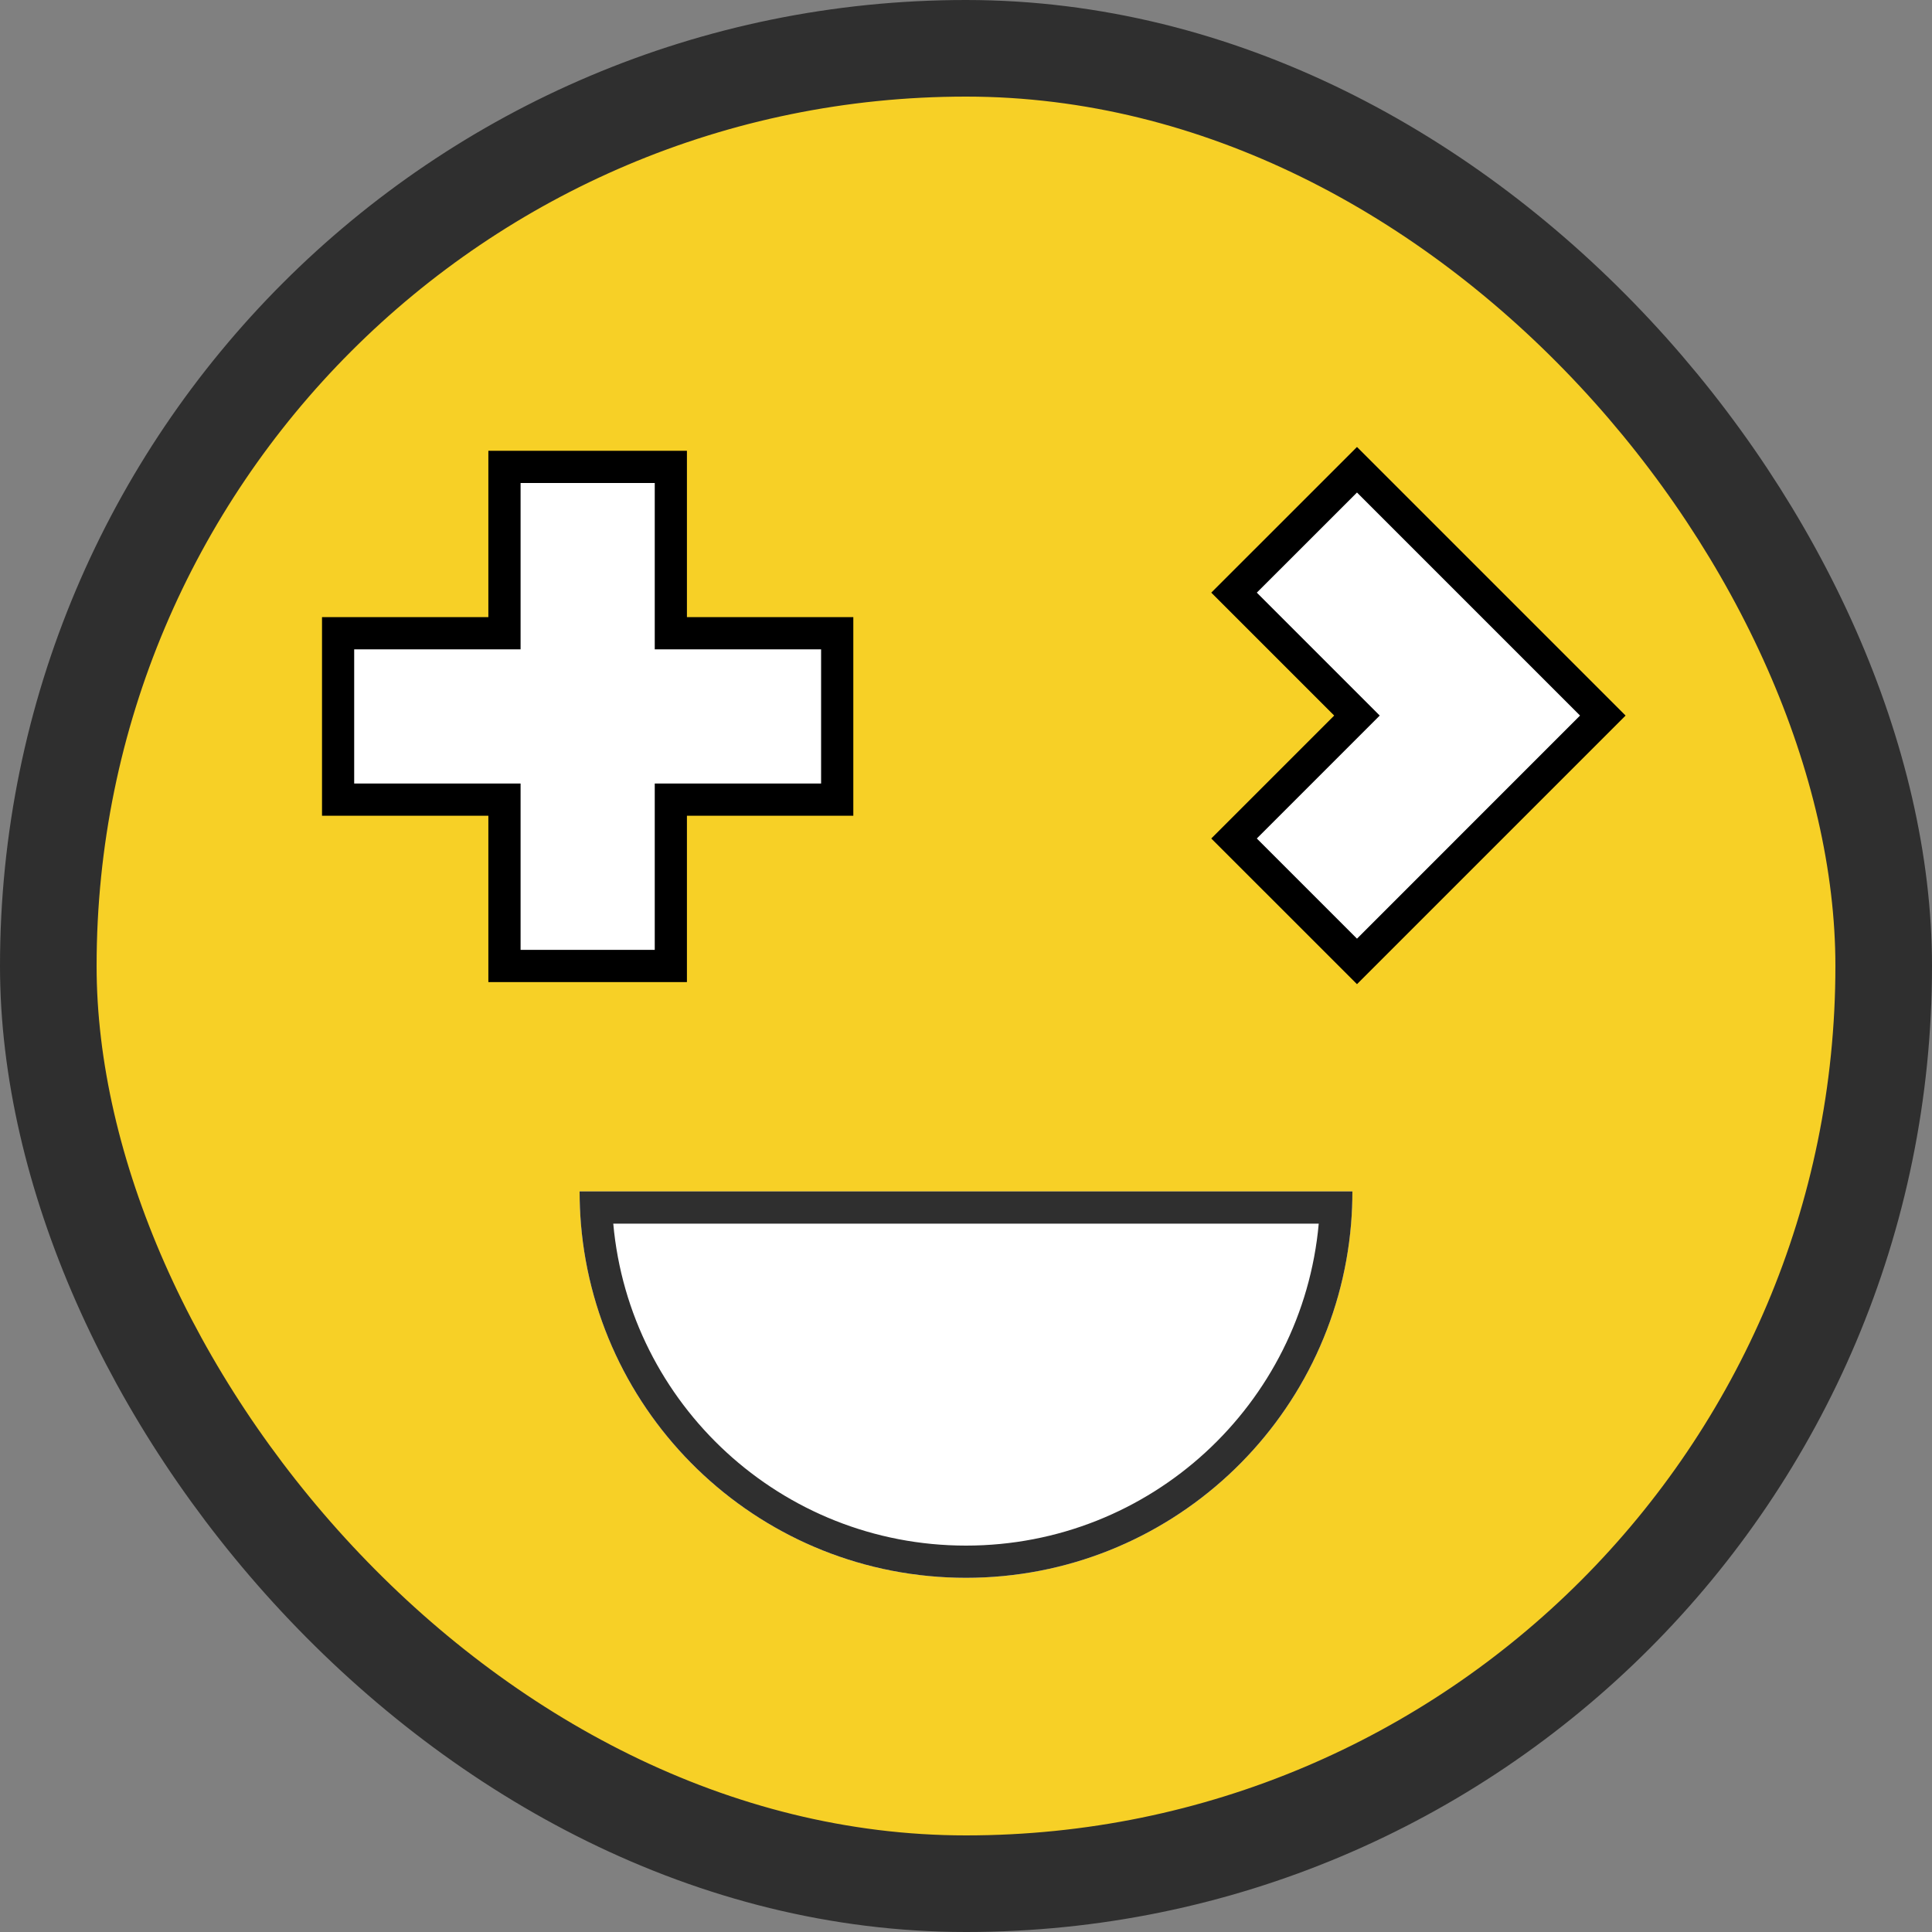 <svg width='40' height='40' viewBox='0 0 40 40' fill='none' xmlns='http://www.w3.org/2000/svg'>
  <rect x="0" y="0" width="40" height="40" fill="#808080" stroke="none"/>
  <rect x='1' y='1' width='38' height='38' rx='19' fill='#F7D026' />
  <rect x='1' y='1' width='38' height='38' rx='19' stroke='#2F2F2F' stroke-width='2' />
  <path d='M10.444 9.667H13.889V13.111H17.333V16.556H13.889V20H10.444V16.556H7V13.111H10.444V9.667Z'
    fill='white' />
  <path fill-rule='evenodd' clip-rule='evenodd'
    d='M10.111 9.333H14.222V12.777H17.667V16.889H14.222V20.333H10.111V16.889H6.667V12.777H10.111V9.333ZM10.778 10V13.444H7.333V16.222H10.778V19.666H13.556V16.222H17V13.444H13.556V10H10.778Z'
    fill='black' />
  <path
    d='M28.095 9.726L33.185 14.815L28.095 19.905L25.55 17.36L28.095 14.815L25.55 12.271L28.095 9.726Z'
    fill='white' />
  <path fill-rule='evenodd' clip-rule='evenodd'
    d='M28.095 9.254L33.656 14.815L28.095 20.376L25.078 17.36L27.623 14.815L25.078 12.27L28.095 9.254ZM28.095 10.197L26.021 12.27L28.566 14.815L26.021 17.36L28.095 19.434L32.713 14.815L28.095 10.197Z'
    fill='black' />
  <path d='M12 24.667C12 29.085 15.582 32.667 20 32.667C24.418 32.667 28 29.085 28 24.667H12Z' fill='white' />
  <path fill-rule='evenodd' clip-rule='evenodd'
    d='M12.697 25.334C13.033 29.071 16.175 32 20 32C23.825 32 26.967 29.071 27.303 25.334H12.697ZM12.027 25.334C12.009 25.114 12 24.892 12 24.667H28C28 24.892 27.991 25.114 27.973 25.334C27.634 29.44 24.194 32.667 20 32.667C15.806 32.667 12.366 29.44 12.027 25.334Z'
    fill='#2F2F2F' />
</svg>